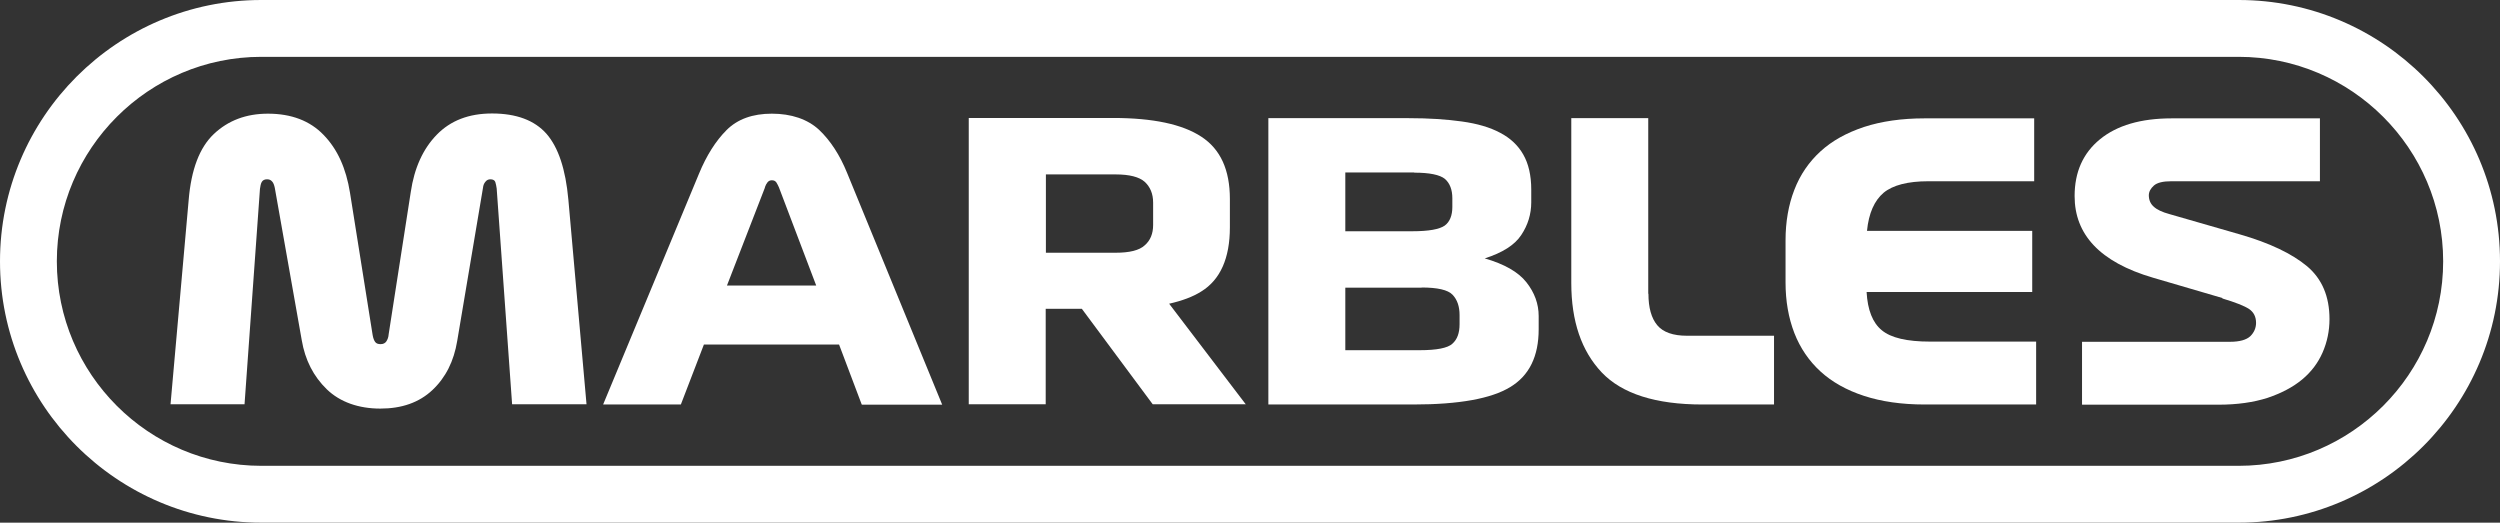 <?xml version="1.0" encoding="UTF-8"?><svg id="a" xmlns="http://www.w3.org/2000/svg" viewBox="0 0 128 26.76"><rect x="0" y="0" width="128" height="26.76" fill="#333333" stroke="none"/><defs><style>.b{fill:#fff;}</style></defs><path class="b" d="M114.62,26.76H13.38C6,26.76,0,20.76,0,13.38S6,0,13.38,0h101.24c7.38,0,13.38,6,13.38,13.38s-6,13.38-13.38,13.38ZM13.38,2.91C7.61,2.91,2.91,7.61,2.91,13.38s4.7,10.47,10.47,10.47h101.24c5.77,0,10.47-4.7,10.47-10.47s-4.7-10.47-10.47-10.47H13.38Z"/><path class="b" d="M8.73,20.71l.93-10.47c.13-1.57.56-2.69,1.29-3.38.73-.69,1.65-1.04,2.77-1.04,1.19,0,2.15.36,2.85,1.09.71.73,1.15,1.71,1.35,2.96l1.16,7.29c.03.16.07.27.13.35.06.08.15.11.28.11s.23-.05.29-.14c.06-.09.11-.21.12-.37l1.13-7.27c.18-1.24.63-2.22,1.33-2.94.71-.73,1.65-1.09,2.83-1.09,1.25,0,2.18.35,2.79,1.04.61.7.98,1.82,1.12,3.37l.93,10.48h-3.81l-.79-11.05c-.02-.13-.04-.24-.07-.33-.03-.09-.12-.14-.25-.14-.11,0-.19.04-.26.13-.07.08-.11.19-.12.3l-1.32,7.84c-.17,1.04-.59,1.88-1.27,2.52-.68.64-1.57.95-2.67.95s-2.06-.33-2.74-.99c-.68-.66-1.11-1.5-1.28-2.51l-1.38-7.8c-.03-.14-.07-.26-.14-.33-.07-.08-.15-.11-.26-.11-.13,0-.22.05-.27.14-.05.09-.07.21-.09.35l-.79,11.03h-3.79v.02Z"/><path class="b" d="M44.12,20.71l-1.16-3.07h-6.92l-1.18,3.07h-3.98l4.91-11.82c.38-.92.85-1.67,1.41-2.23.56-.56,1.33-.84,2.32-.84s1.83.28,2.42.83c.58.55,1.06,1.29,1.43,2.2l4.87,11.87h-4.1ZM39.17,9.59l-1.95,5.03h4.57l-1.91-5.03c-.04-.09-.08-.17-.13-.25-.05-.07-.12-.11-.23-.11-.09,0-.16.03-.22.1-.05.06-.1.15-.14.26h0Z"/><path class="b" d="M72.13,6.05c1.03,0,1.93.06,2.72.17.79.11,1.44.3,1.96.58.52.27.92.65,1.18,1.11.27.47.41,1.07.41,1.8v.65c0,.6-.17,1.16-.51,1.67-.34.52-.97.91-1.87,1.2,1,.29,1.71.69,2.13,1.22.42.53.63,1.11.63,1.73v.68c0,1.38-.48,2.37-1.46,2.96-.97.59-2.62.89-4.95.89h-7.43V6.05h7.19-.01ZM72.41,8.83h-3.53v3.01h3.43c.84,0,1.39-.1,1.66-.29.26-.19.39-.52.39-.95v-.45c0-.44-.13-.77-.38-.99-.26-.21-.78-.32-1.57-.32h0ZM72.79,14.73h-3.91v3.2h3.81c.87,0,1.43-.11,1.67-.33.25-.22.37-.55.37-1v-.47c0-.44-.12-.79-.36-1.04-.24-.25-.77-.37-1.59-.37h0Z"/><path class="b" d="M84.4,15.04c0,.71.15,1.25.45,1.61.3.36.81.54,1.52.54h4.46v3.52h-3.67c-2.39,0-4.11-.55-5.15-1.64-1.04-1.1-1.56-2.62-1.56-4.58V6.05h3.94v8.99h0Z"/><path class="b" d="M104.25,17.49v3.22h-5.72c-1.17,0-2.2-.15-3.09-.44-.89-.29-1.64-.71-2.23-1.25-.59-.54-1.04-1.2-1.34-1.97-.3-.78-.45-1.64-.45-2.59v-2.15c0-.95.15-1.82.45-2.59.3-.78.75-1.43,1.34-1.97.59-.54,1.33-.95,2.23-1.25.89-.29,1.93-.44,3.09-.44h5.62v3.22h-5.42c-1.05,0-1.82.2-2.29.59-.47.4-.76,1.04-.85,1.95h8.46v3.13h-8.48c.05.92.31,1.58.78,1.96.47.39,1.29.58,2.47.58h5.42Z"/><path class="b" d="M113.79,15.26l-3.55-1.04c-1.37-.4-2.38-.96-3.04-1.66-.66-.7-.98-1.54-.98-2.52,0-1.23.43-2.2,1.3-2.91.87-.71,2.09-1.07,3.67-1.07h7.59v3.22h-7.61c-.42,0-.72.07-.89.22-.17.15-.26.32-.26.5,0,.23.08.43.25.58.16.15.43.28.8.38l3.61,1.04c1.53.44,2.67.99,3.44,1.63.77.65,1.15,1.55,1.15,2.71,0,.6-.12,1.17-.35,1.7-.23.53-.58,1-1.05,1.39-.47.39-1.06.7-1.77.94-.72.23-1.55.35-2.52.35h-6.98v-3.22h7.57c.5,0,.85-.1,1.05-.29.19-.19.29-.42.29-.68,0-.31-.12-.55-.36-.71-.24-.16-.7-.34-1.37-.54h0Z"/><path class="b" d="M63.79,20.71l-3.93-5.16c.66-.15,1.21-.35,1.65-.63.97-.6,1.46-1.7,1.46-3.28v-1.45c0-1.49-.48-2.55-1.46-3.19-.97-.64-2.48-.96-4.52-.96h-7.39v14.66h3.94v-4.89h1.85l3.63,4.89h4.77ZM53.55,8.93h3.57c.71,0,1.21.13,1.49.38.28.26.43.61.43,1.06v1.15c0,.44-.14.79-.43,1.04-.28.26-.78.38-1.49.38h-3.57v-4.03h0Z"/></svg>